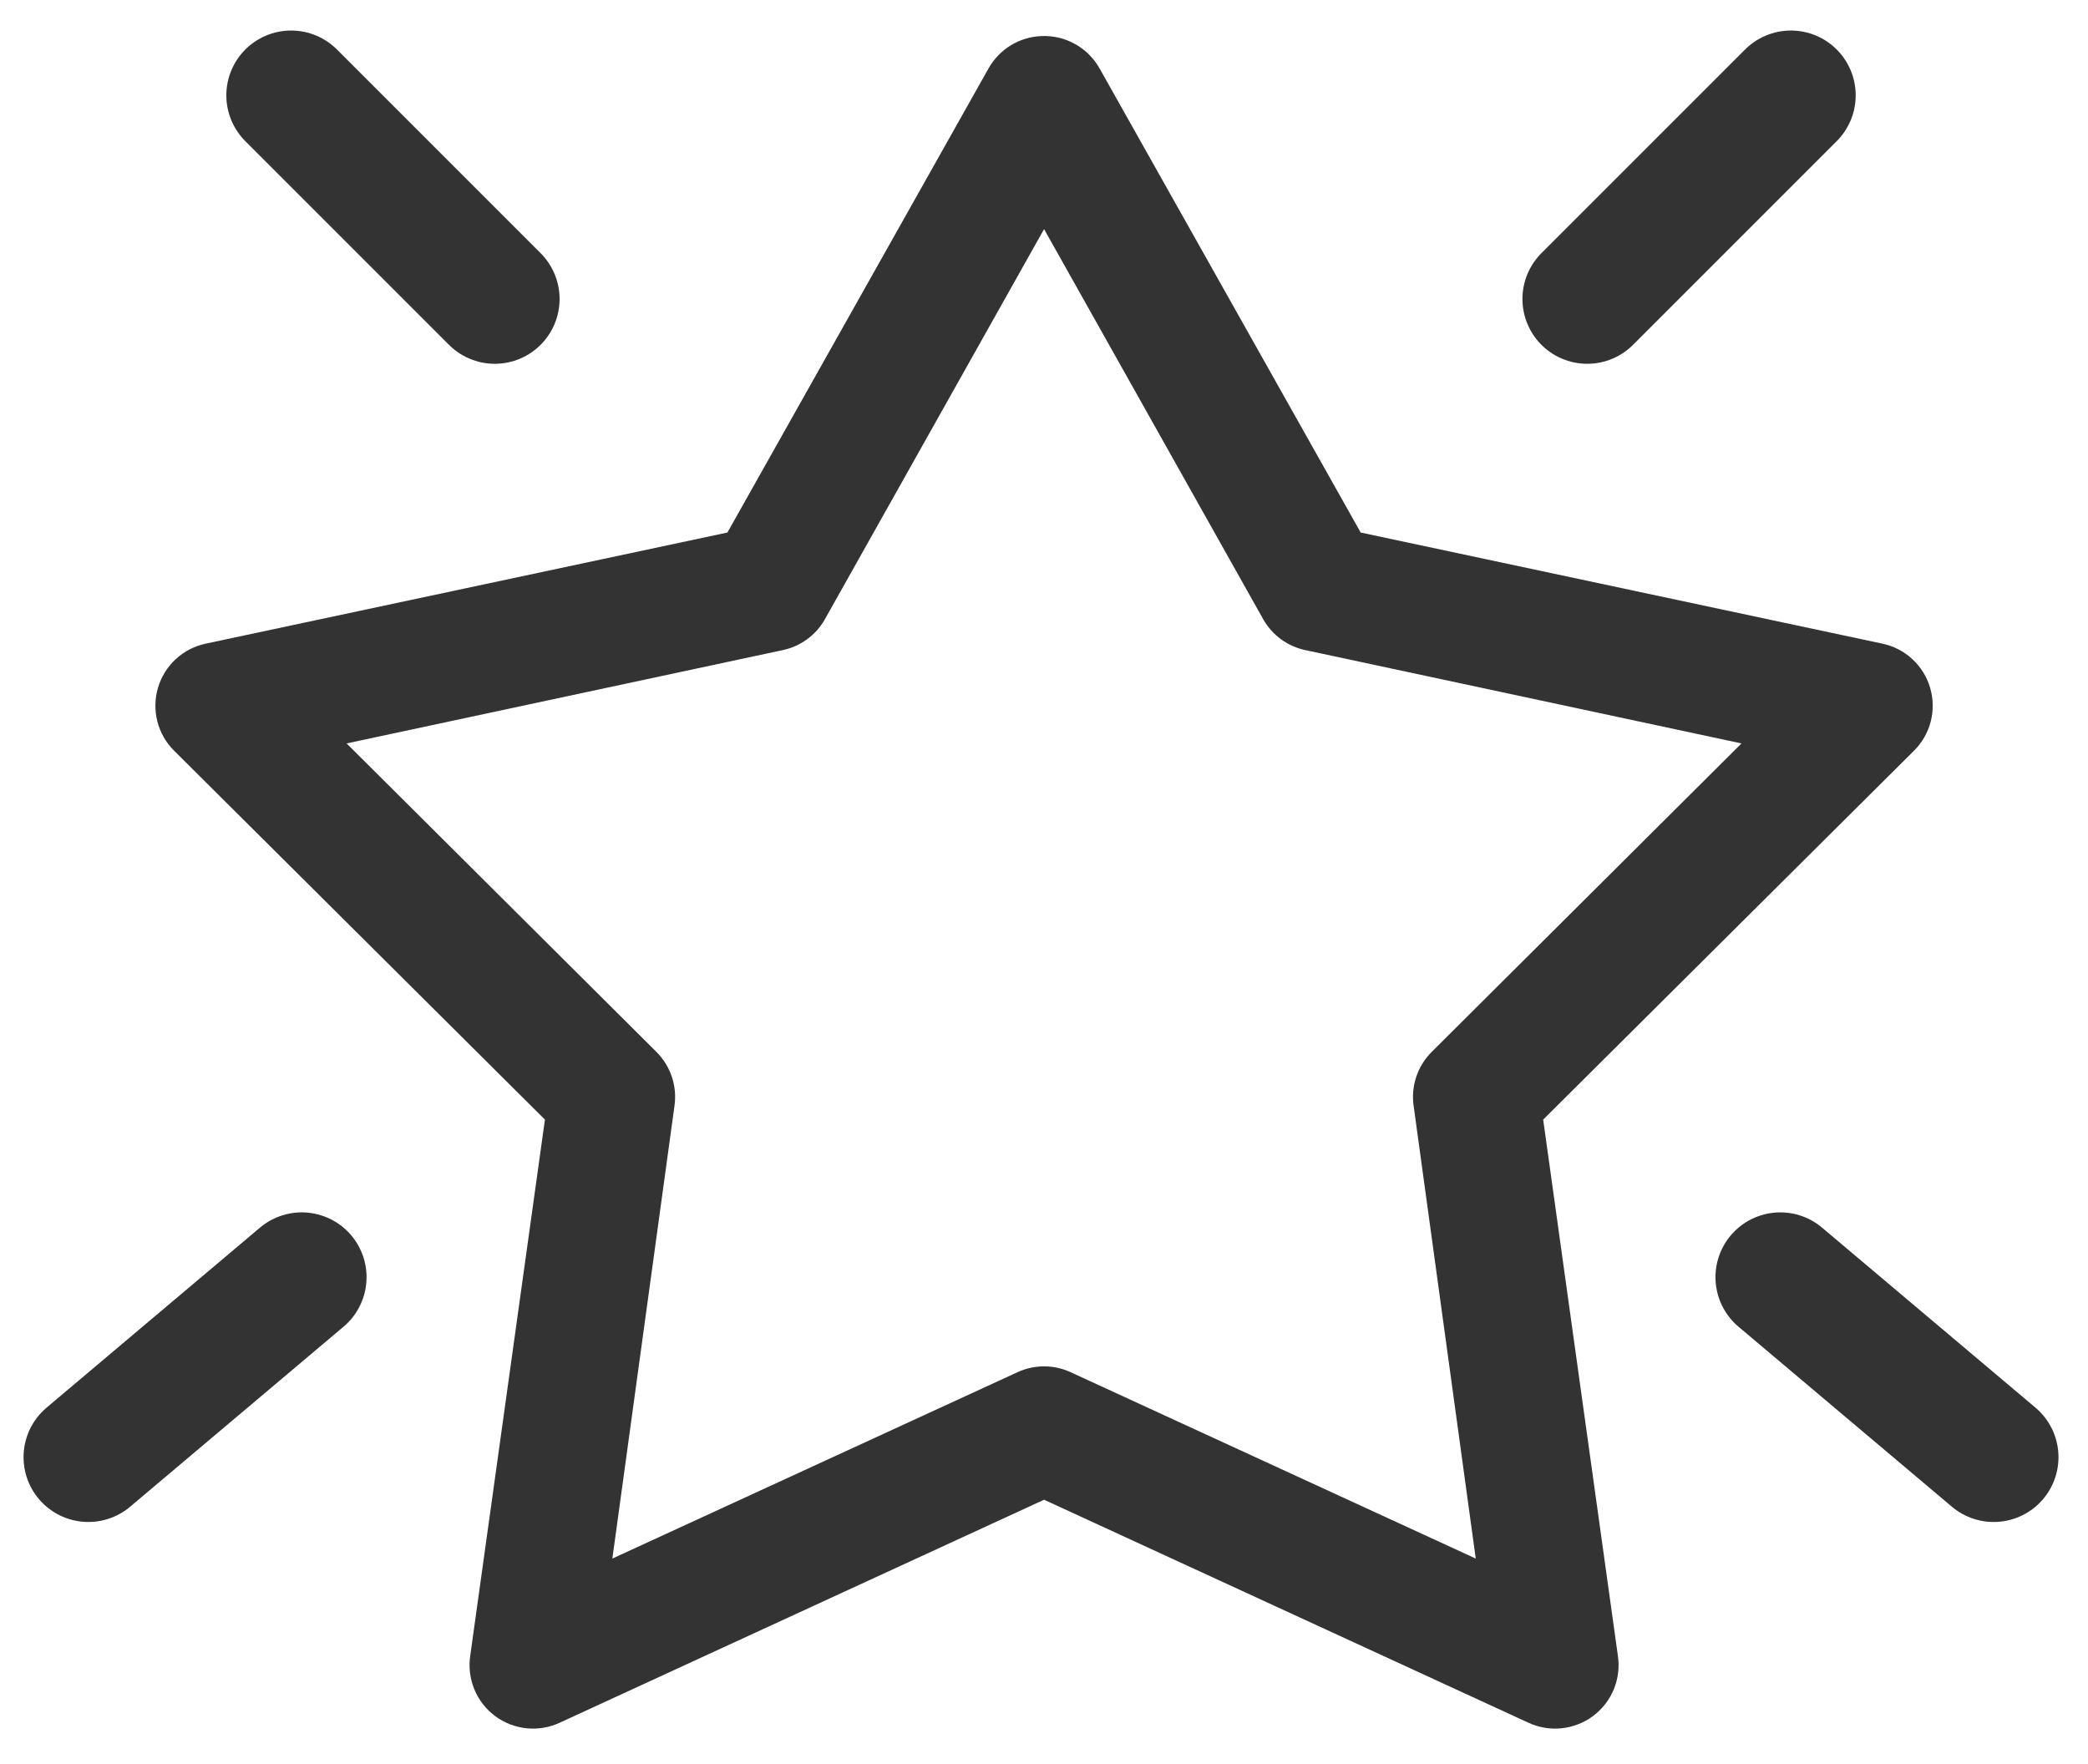 <svg width="58" height="49" viewBox="0 0 58 49" fill="none" xmlns="http://www.w3.org/2000/svg">
<path d="M28.928 1.002C28.627 1.014 28.333 1.102 28.076 1.26C27.819 1.417 27.607 1.638 27.459 1.901L20.206 14.792L5.717 17.878C5.406 17.943 5.118 18.091 4.884 18.307C4.651 18.522 4.479 18.797 4.389 19.102C4.299 19.407 4.293 19.73 4.371 20.039C4.45 20.347 4.61 20.628 4.836 20.852L15.137 31.099L13.062 45.992C13.015 46.307 13.055 46.63 13.177 46.926C13.298 47.221 13.498 47.477 13.755 47.668C14.011 47.858 14.315 47.975 14.633 48.007C14.95 48.038 15.271 47.983 15.56 47.846L29.002 41.658L42.443 47.846C42.732 47.983 43.053 48.038 43.37 48.007C43.688 47.975 43.992 47.858 44.248 47.668C44.505 47.477 44.705 47.221 44.827 46.926C44.949 46.63 44.988 46.307 44.941 45.992L42.866 31.099L53.167 20.852C53.393 20.628 53.553 20.347 53.632 20.039C53.711 19.73 53.704 19.407 53.614 19.102C53.524 18.797 53.353 18.522 53.119 18.307C52.885 18.091 52.597 17.943 52.286 17.878L37.797 14.792L30.544 1.901C30.384 1.617 30.149 1.382 29.863 1.223C29.578 1.064 29.254 0.987 28.928 1.002ZM29.002 6.364L35.098 17.216C35.223 17.432 35.392 17.619 35.595 17.765C35.798 17.91 36.029 18.012 36.273 18.061L48.375 20.65L39.762 29.226C39.571 29.419 39.426 29.654 39.34 29.912C39.254 30.17 39.229 30.444 39.267 30.713L40.993 43.292L29.736 38.114C29.506 38.008 29.255 37.953 29.002 37.953C28.748 37.953 28.497 38.008 28.267 38.114L17.01 43.292L18.736 30.713C18.774 30.444 18.749 30.17 18.663 29.912C18.577 29.654 18.433 29.419 18.241 29.226L9.628 20.65L21.73 18.061C21.974 18.012 22.205 17.91 22.408 17.765C22.611 17.619 22.78 17.432 22.905 17.216L29.002 6.364Z" fill="#333333"/>
<path d="M8.382 35.476L2.454 40.476" stroke="#333333" stroke-width="3.6" stroke-linecap="round"/>
<path d="M49.452 35.476L55.38 40.476" stroke="#333333" stroke-width="3.6" stroke-linecap="round"/>
<path d="M44.09 8.305L49.747 2.648" stroke="#333333" stroke-width="3.6" stroke-linecap="round"/>
<path d="M13.744 8.305L8.087 2.648" stroke="#333333" stroke-width="3.6" stroke-linecap="round"/>
</svg>
